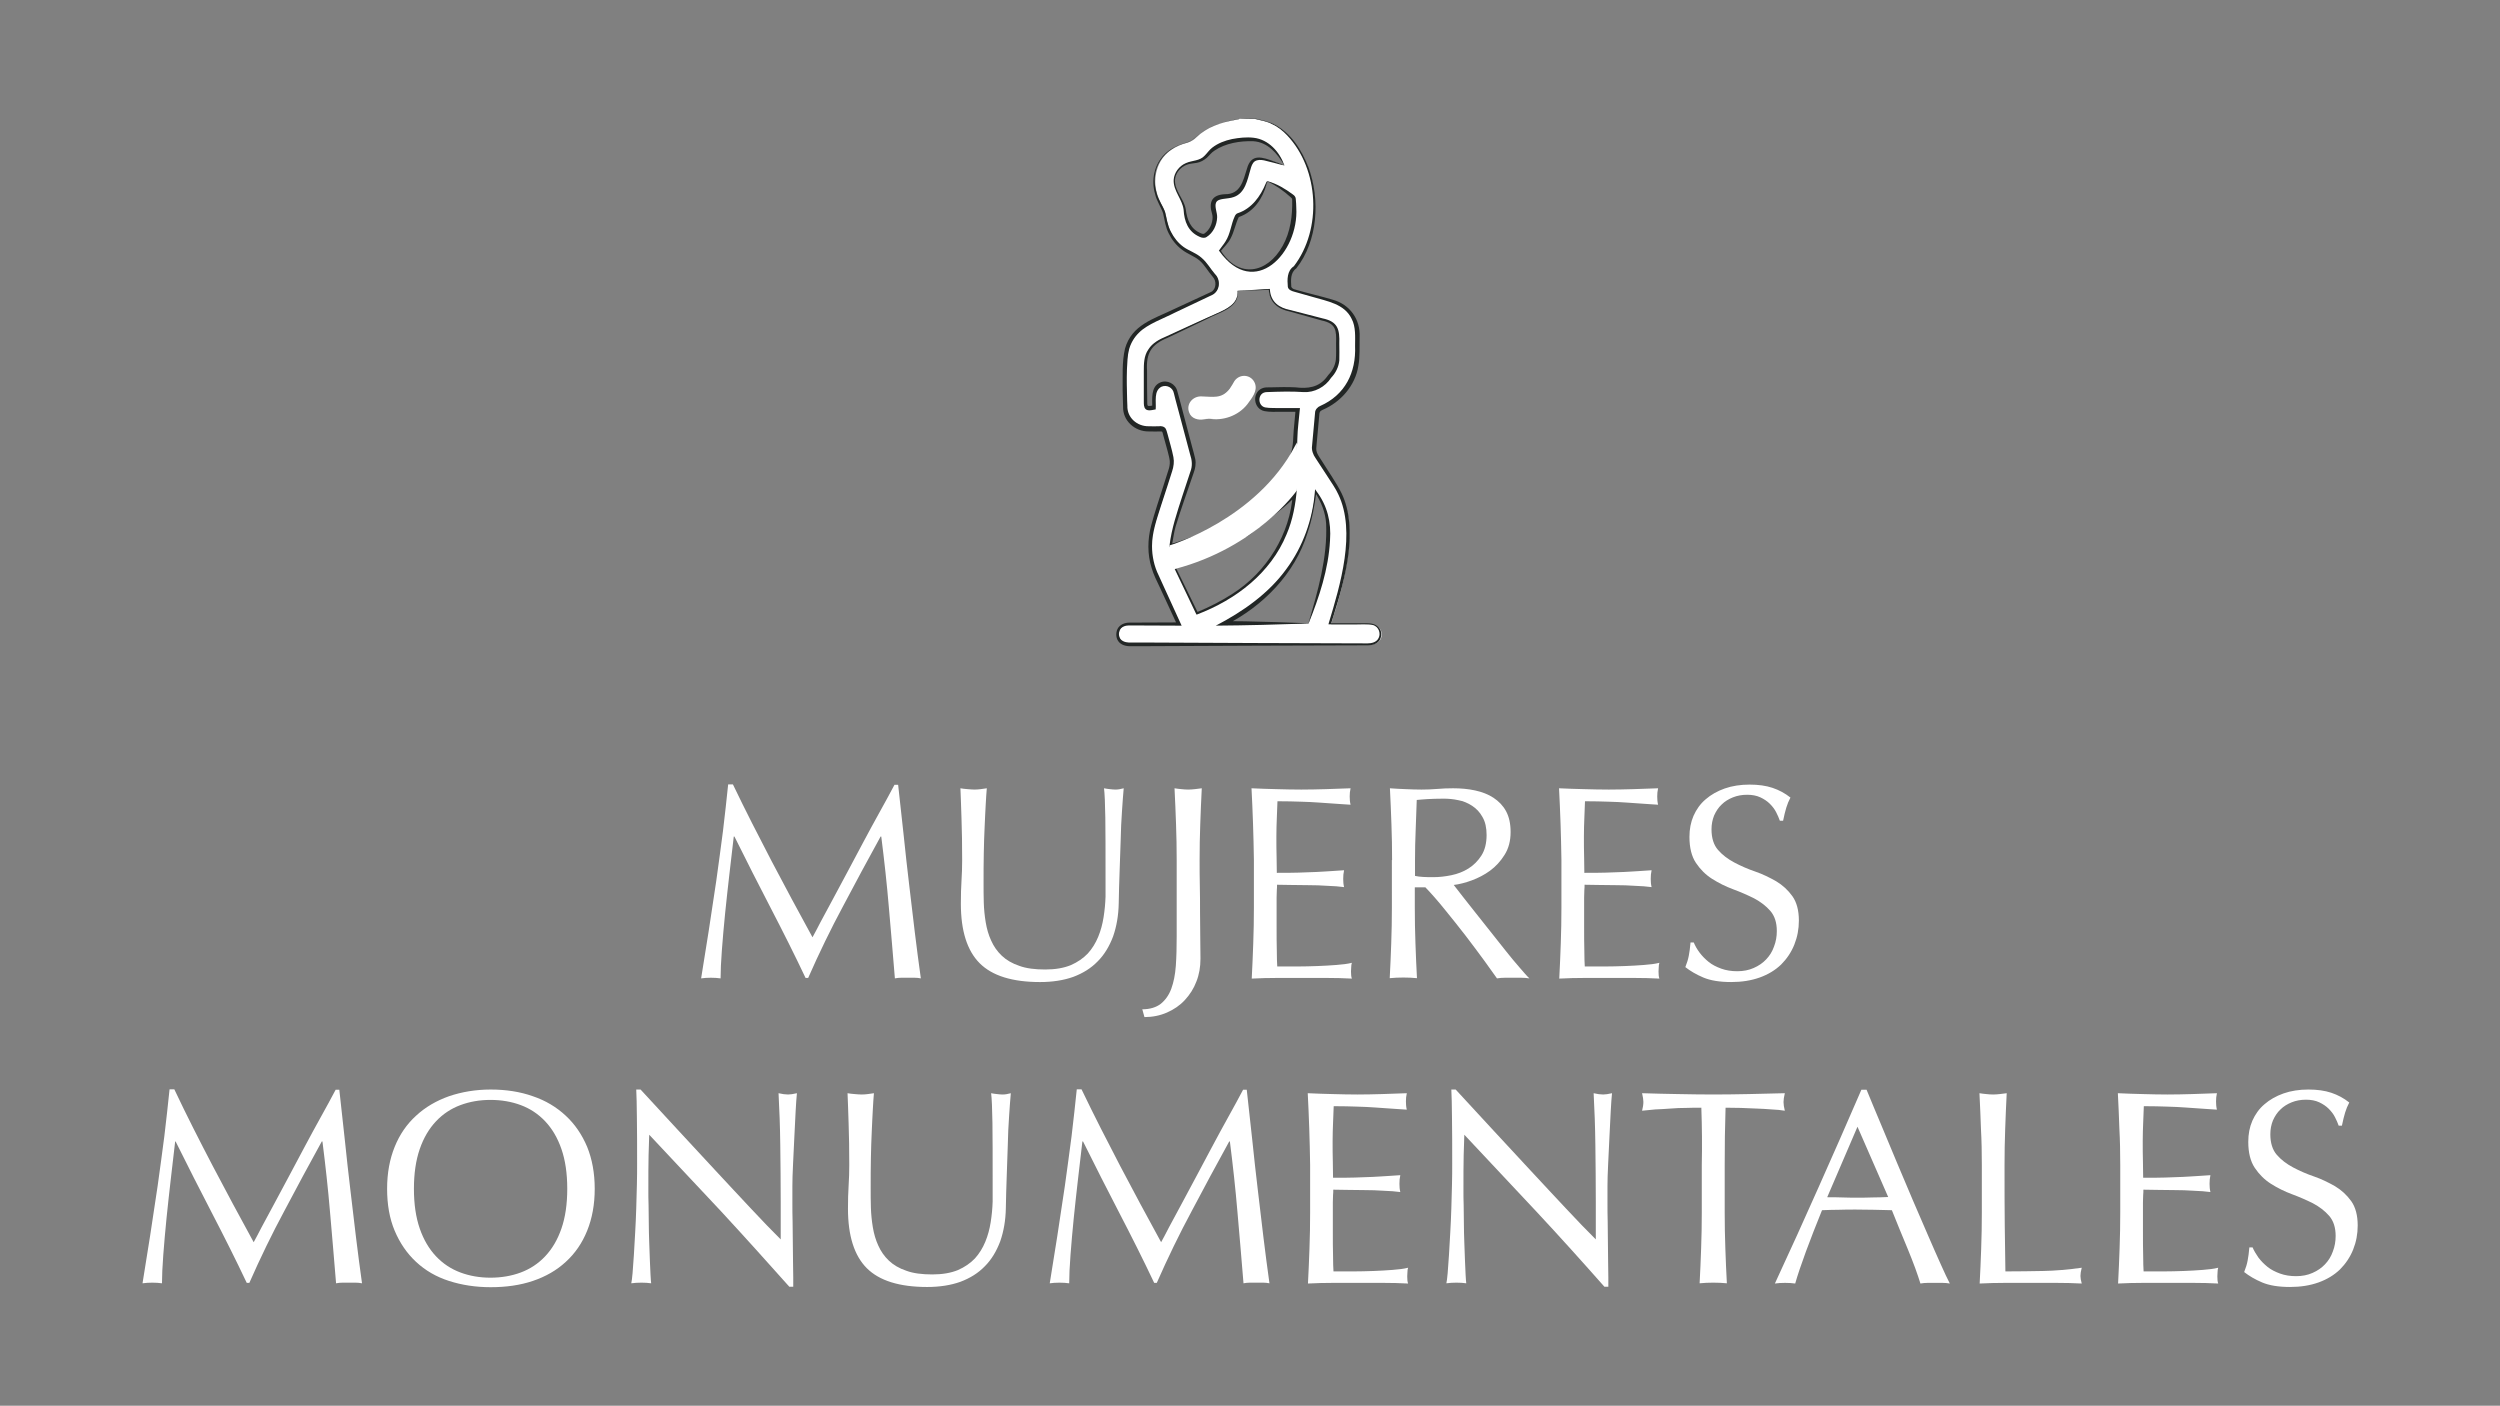 <?xml version="1.0" encoding="utf-8"?>
<!-- Generator: Adobe Illustrator 27.2.0, SVG Export Plug-In . SVG Version: 6.00 Build 0)  -->
<svg version="1.1" id="Capa_1" xmlns="http://www.w3.org/2000/svg" xmlns:xlink="http://www.w3.org/1999/xlink" x="0px" y="0px"
	 viewBox="0 0 1156 650" style="enable-background:new 0 0 1156 650;" xml:space="preserve">
<rect x="0" y="0" width="1156" height="650" fill="#808080" stroke="none"/>
<style type="text/css">
	.st0{fill:#222625;}
	.st1{fill:#FFFFFF;}
	.st2{fill:#FFFFFF;enable-background:new;}
	.st3{fill:#FFFFFF;stroke:#FFFFFF;stroke-miterlimit:10;}
</style>
<g>
	<g class="st2">
		<path d="M356.8,398.2c6,11.4,12.3,23.2,18.9,35.2c0.9-1.6,2.1-3.9,3.7-7c1.6-3,3.5-6.5,5.6-10.4c2.1-3.9,4.4-8.2,6.8-12.7
			c2.4-4.6,4.9-9.2,7.4-13.9c2.5-4.7,5-9.3,7.5-13.8c2.5-4.5,4.8-8.7,6.9-12.7h1.7c0.9,8.2,1.8,16.1,2.6,23.7
			c0.8,7.6,1.6,15.1,2.5,22.5c0.9,7.4,1.7,14.7,2.6,21.9c0.9,7.2,1.8,14.4,2.8,21.4c-1-0.2-2-0.3-3-0.3c-1,0-2,0-3,0s-2,0-3,0
			c-1,0-2,0.1-3,0.3c-0.9-11.3-1.9-22.4-2.8-33c-0.9-10.7-2.1-21.5-3.5-32.6h-0.3c-5.9,10.8-11.7,21.4-17.3,32.1
			c-5.7,10.6-11.1,21.7-16.2,33.3h-1.2c-5.1-10.8-10.5-21.5-16.1-32.3c-5.6-10.8-11.2-21.8-16.8-33.1h-0.3c-0.6,5.3-1.3,11-2,17.2
			c-0.7,6.2-1.4,12.3-2,18.3c-0.6,6-1.1,11.7-1.5,17c-0.4,5.3-0.6,9.7-0.6,13.1c-1.4-0.2-2.9-0.3-4.5-0.3c-1.6,0-3.1,0.1-4.5,0.3
			c1.1-6.9,2.3-14.2,3.5-21.9c1.2-7.7,2.3-15.4,3.5-23.2c1.1-7.8,2.1-15.4,3.1-23c0.9-7.6,1.7-14.7,2.4-21.6h2.2
			C344.8,375,350.8,386.7,356.8,398.2z"/>
		<path d="M511.2,406.1c0-12.1,0-21.5-0.1-28c-0.1-6.6-0.3-11.1-0.6-13.6c0.9,0.2,1.8,0.3,2.7,0.4c0.9,0.1,1.7,0.2,2.6,0.2
			c1.1,0,2.4-0.2,3.8-0.6c-0.3,3-0.5,6.5-0.8,10.7c-0.3,4.1-0.5,8.6-0.6,13.3c-0.2,4.7-0.3,9.6-0.5,14.6c-0.2,5-0.3,9.8-0.4,14.5
			c-0.1,5.7-1,10.8-2.6,15.4c-1.7,4.5-4,8.4-7.1,11.5c-3.1,3.2-6.8,5.5-11.3,7.2c-4.5,1.6-9.6,2.4-15.4,2.4
			c-12.8,0-22.1-2.9-27.9-8.7c-5.8-5.8-8.7-15-8.7-27.5c0-4,0.1-7.6,0.3-10.7c0.2-3.1,0.3-6.3,0.3-9.5c0-7.2-0.1-13.5-0.3-19.1
			c-0.2-5.5-0.3-10.2-0.5-14.1c1,0.2,2.1,0.3,3.3,0.4c1.2,0.1,2.3,0.2,3.3,0.2c0.9,0,1.9-0.1,2.8-0.2c0.9-0.1,1.8-0.3,2.8-0.4
			c-0.2,1.9-0.3,4.3-0.5,7.4c-0.2,3-0.3,6.5-0.5,10.3c-0.2,3.8-0.3,8-0.4,12.4c-0.1,4.4-0.1,9-0.1,13.8c0,2.9,0,5.9,0.1,9
			c0.1,3.1,0.4,6.1,0.9,9.1s1.3,5.8,2.5,8.4c1.2,2.7,2.8,5,4.9,7c2.1,2,4.8,3.6,8.1,4.7c3.2,1.2,7.3,1.7,12,1.7
			c4.7,0,8.6-0.7,11.8-2c3.2-1.4,5.8-3.2,7.9-5.4c2-2.2,3.6-4.8,4.8-7.7c1.2-2.9,2-5.9,2.5-9.1c0.5-3.2,0.8-6.3,0.9-9.5
			C511.2,411.7,511.2,408.8,511.2,406.1z"/>
		<path d="M536.7,464.2c2.1-1.7,3.8-4,4.9-7c1.1-3,1.8-6.5,2.1-10.6c0.3-4.1,0.4-8.7,0.4-13.7v-35.2c0-5.6-0.1-11.2-0.3-16.6
			c-0.2-5.4-0.4-10.9-0.7-16.6c1.1,0.2,2.2,0.3,3.2,0.4c1,0.1,2,0.2,3.1,0.2s2-0.1,3.1-0.2c1-0.1,2.1-0.3,3.2-0.4
			c-0.3,5.6-0.5,11.2-0.7,16.6c-0.2,5.4-0.3,10.9-0.3,16.6c0,3.8,0,7.8,0.1,11.9s0.1,8.1,0.1,12.1c0,4,0.1,7.8,0.1,11.5
			c0,3.7,0.1,7,0.1,10.1c0,3.8-0.6,7.4-1.9,10.6c-1.2,3.2-3,6-5.3,8.5c-2.3,2.5-5.1,4.4-8.3,5.8c-3.2,1.4-6.7,2.1-10.4,2.1l-1-3.6
			C531.7,466.7,534.6,465.8,536.7,464.2z"/>
		<path d="M579.4,380.9c-0.2-5.5-0.4-10.9-0.7-16.4c3.8,0.2,7.7,0.3,11.5,0.4c3.8,0.1,7.6,0.2,11.5,0.2s7.6-0.1,11.4-0.2
			c3.8-0.1,7.6-0.3,11.4-0.4c-0.3,1.3-0.4,2.6-0.4,3.8s0.1,2.6,0.4,3.8c-2.7-0.2-5.2-0.3-7.5-0.5c-2.3-0.2-4.7-0.3-7.2-0.5
			c-2.5-0.2-5.3-0.3-8.3-0.4c-3-0.1-6.6-0.2-10.8-0.2c-0.1,2.7-0.2,5.3-0.3,7.8c-0.1,2.5-0.2,5.3-0.2,8.4c0,3.3,0,6.6,0.1,9.7
			c0,3.2,0.1,5.5,0.1,7.2c3.8,0,7.1,0,10.1-0.1c3-0.1,5.7-0.2,8.2-0.3c2.5-0.1,4.8-0.3,6.8-0.4c2.1-0.1,4.1-0.3,6-0.4
			c-0.3,1.3-0.4,2.6-0.4,4c0,1.3,0.1,2.6,0.4,3.8c-2.2-0.3-4.8-0.5-7.7-0.6c-2.9-0.2-5.9-0.3-8.8-0.3c-2.9,0-5.7-0.1-8.3-0.1
			c-2.6,0-4.7-0.1-6.2-0.1c0,0.8,0,1.6-0.1,2.5c0,0.9-0.1,2-0.1,3.4v5v7.7c0,4.9,0,8.9,0.1,12c0,3.2,0.1,5.5,0.2,7.2
			c2.8,0,5.8,0,9,0c3.2,0,6.4-0.1,9.5-0.2c3.1-0.1,6.1-0.3,8.8-0.5c2.8-0.2,5.2-0.5,7.2-1c-0.2,0.6-0.3,1.3-0.3,2
			c0,0.7-0.1,1.4-0.1,2c0,1.4,0.1,2.5,0.4,3.3c-3.8-0.2-7.7-0.3-11.5-0.3c-3.8,0-7.7,0-11.6,0c-3.9,0-7.8,0-11.6,0
			s-7.7,0.1-11.6,0.3c0.3-5.5,0.5-10.9,0.7-16.3c0.2-5.4,0.3-10.9,0.3-16.6v-22C579.7,391.9,579.6,386.4,579.4,380.9z"/>
		<path d="M643.7,397.7c0-5.6-0.1-11.2-0.3-16.6c-0.2-5.4-0.4-10.9-0.7-16.6c2.5,0.2,4.9,0.3,7.3,0.4c2.4,0.1,4.8,0.2,7.3,0.2
			s4.9-0.1,7.3-0.3c2.4-0.2,4.8-0.3,7.3-0.3c3.6,0,7,0.3,10.2,1c3.2,0.7,6.1,1.8,8.5,3.4c2.4,1.6,4.4,3.6,5.8,6.2
			c1.4,2.6,2.1,5.8,2.1,9.6c0,4.1-0.9,7.6-2.8,10.6c-1.8,2.9-4.1,5.4-6.7,7.3c-2.6,1.9-5.5,3.4-8.5,4.5c-3,1.1-5.8,1.8-8.3,2.1
			c1,1.3,2.4,3.1,4.2,5.4c1.8,2.3,3.8,4.8,6,7.6c2.2,2.8,4.5,5.7,6.9,8.7c2.4,3,4.7,5.9,6.9,8.7c2.2,2.8,4.3,5.3,6.3,7.6
			c2,2.3,3.5,4.1,4.7,5.2c-1.3-0.2-2.6-0.3-3.8-0.3c-1.3,0-2.6,0-3.8,0c-1.2,0-2.4,0-3.7,0c-1.3,0-2.5,0.1-3.7,0.3
			c-1.3-1.8-3.2-4.5-5.8-8.1c-2.6-3.6-5.5-7.4-8.6-11.5c-3.2-4.1-6.4-8.2-9.7-12.2c-3.3-4.1-6.3-7.5-9-10.3h-4.9v9.3
			c0,5.6,0.1,11.2,0.3,16.6c0.2,5.5,0.4,10.8,0.7,16.1c-2-0.2-4.1-0.3-6.3-0.3c-2.2,0-4.3,0.1-6.3,0.3c0.3-5.3,0.5-10.7,0.7-16.1
			c0.2-5.5,0.3-11,0.3-16.6V397.7z M654.2,405c1.2,0.3,2.5,0.4,3.9,0.5c1.4,0.1,3,0.1,4.7,0.1c2.6,0,5.4-0.3,8.3-0.9
			c2.9-0.6,5.5-1.6,7.9-3.1c2.4-1.5,4.4-3.5,6-6c1.6-2.5,2.4-5.7,2.4-9.5c0-3.3-0.6-6.1-1.9-8.3c-1.2-2.2-2.8-3.9-4.8-5.2
			c-2-1.3-4.1-2.2-6.4-2.6c-2.3-0.5-4.6-0.7-6.8-0.7c-3,0-5.5,0.1-7.4,0.2c-2,0.1-3.6,0.3-5,0.4c-0.2,4.7-0.3,9.3-0.5,14
			c-0.2,4.6-0.3,9.2-0.3,13.8V405z"/>
		<path d="M721.6,380.9c-0.2-5.5-0.4-10.9-0.7-16.4c3.8,0.2,7.7,0.3,11.5,0.4c3.8,0.1,7.6,0.2,11.5,0.2s7.6-0.1,11.4-0.2
			c3.8-0.1,7.6-0.3,11.4-0.4c-0.3,1.3-0.4,2.6-0.4,3.8s0.1,2.6,0.4,3.8c-2.7-0.2-5.2-0.3-7.5-0.5c-2.3-0.2-4.7-0.3-7.2-0.5
			c-2.5-0.2-5.3-0.3-8.3-0.4c-3-0.1-6.6-0.2-10.8-0.2c-0.1,2.7-0.2,5.3-0.3,7.8c-0.1,2.5-0.2,5.3-0.2,8.4c0,3.3,0,6.6,0.1,9.7
			c0,3.2,0.1,5.5,0.1,7.2c3.8,0,7.1,0,10.1-0.1c3-0.1,5.7-0.2,8.2-0.3c2.5-0.1,4.8-0.3,6.8-0.4c2.1-0.1,4.1-0.3,6-0.4
			c-0.3,1.3-0.4,2.6-0.4,4c0,1.3,0.1,2.6,0.4,3.8c-2.2-0.3-4.8-0.5-7.7-0.6c-2.9-0.2-5.9-0.3-8.8-0.3c-2.9,0-5.7-0.1-8.3-0.1
			c-2.6,0-4.7-0.1-6.2-0.1c0,0.8,0,1.6-0.1,2.5c0,0.9-0.1,2-0.1,3.4v5v7.7c0,4.9,0,8.9,0.1,12c0,3.2,0.1,5.5,0.2,7.2
			c2.8,0,5.8,0,9,0c3.2,0,6.4-0.1,9.5-0.2c3.1-0.1,6.1-0.3,8.8-0.5c2.8-0.2,5.2-0.5,7.2-1c-0.2,0.6-0.3,1.3-0.3,2
			c0,0.7-0.1,1.4-0.1,2c0,1.4,0.1,2.5,0.4,3.3c-3.8-0.2-7.7-0.3-11.5-0.3c-3.8,0-7.7,0-11.6,0c-3.9,0-7.8,0-11.6,0
			s-7.7,0.1-11.6,0.3c0.3-5.5,0.5-10.9,0.7-16.3c0.2-5.4,0.3-10.9,0.3-16.6v-22C721.9,391.9,721.8,386.4,721.6,380.9z"/>
		<path d="M785.9,440.5c1.2,1.6,2.6,3,4.2,4.3s3.6,2.3,5.8,3.1c2.2,0.8,4.7,1.2,7.4,1.2c2.8,0,5.4-0.5,7.6-1.5c2.3-1,4.2-2.3,5.8-4
			c1.6-1.7,2.8-3.6,3.6-5.9c0.9-2.3,1.3-4.7,1.3-7.2c0-3.9-1-7-3-9.3c-2-2.3-4.5-4.2-7.5-5.8c-3-1.5-6.2-2.9-9.7-4.2
			c-3.5-1.3-6.7-2.9-9.7-4.8c-3-1.9-5.5-4.4-7.5-7.4c-2-3-3-7-3-12c0-3.6,0.6-6.8,1.9-9.8c1.3-2.9,3.1-5.5,5.6-7.6
			c2.4-2.1,5.4-3.8,8.8-5c3.4-1.2,7.3-1.8,11.5-1.8c4.1,0,7.6,0.5,10.6,1.5c3,1,5.8,2.5,8.3,4.5c-0.8,1.5-1.4,3-1.9,4.6
			c-0.5,1.6-1,3.7-1.5,6.1h-1.5c-0.4-1.2-1-2.5-1.7-3.9c-0.7-1.4-1.7-2.7-2.9-3.9c-1.2-1.2-2.7-2.2-4.4-3c-1.7-0.8-3.8-1.2-6.1-1.2
			c-2.4,0-4.6,0.4-6.6,1.2c-2,0.8-3.8,1.9-5.2,3.3c-1.5,1.4-2.6,3.1-3.5,5.1c-0.8,2-1.2,4.1-1.2,6.4c0,4,1,7.2,3,9.5
			c2,2.3,4.5,4.2,7.5,5.8c3,1.6,6.2,3,9.7,4.2c3.5,1.2,6.7,2.8,9.7,4.5c3,1.8,5.5,4.1,7.5,6.9c2,2.8,3,6.6,3,11.3
			c0,3.9-0.7,7.6-2.1,11.1c-1.4,3.5-3.5,6.6-6.1,9.2c-2.7,2.6-6,4.6-9.9,6c-3.9,1.4-8.3,2.1-13.2,2.1c-5.3,0-9.6-0.7-12.9-2.1
			c-3.3-1.4-6-3-8.3-4.8c0.8-2,1.3-3.7,1.6-5.3c0.3-1.6,0.6-3.6,0.8-6.1h1.5C783.8,437.3,784.7,438.9,785.9,440.5z"/>
	</g>
	<g class="st2">
		<path d="M98.4,539.2c6,11.4,12.3,23.2,18.9,35.2c0.9-1.6,2.1-3.9,3.7-7c1.6-3,3.5-6.5,5.6-10.4c2.1-3.9,4.4-8.2,6.8-12.7
			c2.4-4.6,4.9-9.2,7.4-13.9c2.5-4.7,5-9.3,7.5-13.8c2.5-4.5,4.8-8.7,6.9-12.7h1.7c0.9,8.2,1.8,16.1,2.6,23.7
			c0.8,7.6,1.6,15.1,2.5,22.5c0.9,7.4,1.7,14.7,2.6,21.9c0.9,7.2,1.8,14.4,2.8,21.4c-1-0.2-2-0.3-3-0.3c-1,0-2,0-3,0s-2,0-3,0
			c-1,0-2,0.1-3,0.3c-0.9-11.3-1.9-22.4-2.8-33c-0.9-10.7-2.1-21.5-3.5-32.6h-0.3c-5.9,10.8-11.7,21.4-17.3,32.1
			c-5.7,10.6-11.1,21.7-16.2,33.3h-1.2c-5.1-10.8-10.5-21.5-16.1-32.3c-5.6-10.8-11.2-21.8-16.8-33.1H81c-0.6,5.3-1.3,11-2,17.2
			c-0.7,6.2-1.4,12.3-2,18.3c-0.6,6-1.1,11.7-1.5,17c-0.4,5.3-0.6,9.7-0.6,13.1c-1.4-0.2-2.9-0.3-4.5-0.3c-1.6,0-3.1,0.1-4.5,0.3
			c1.1-6.9,2.3-14.2,3.5-21.9c1.2-7.7,2.3-15.4,3.5-23.2c1.1-7.8,2.1-15.4,3.1-23c0.9-7.6,1.7-14.7,2.4-21.6h2.2
			C86.4,516,92.4,527.7,98.4,539.2z"/>
		<path d="M179,549.7c0-7.3,1.2-13.7,3.5-19.4c2.3-5.7,5.6-10.5,9.9-14.4c4.2-3.9,9.3-6.9,15.2-9c5.9-2,12.3-3.1,19.3-3.1
			c7.1,0,13.6,1,19.5,3.1c5.9,2,10.9,5,15.2,9c4.2,3.9,7.5,8.7,9.9,14.4c2.3,5.7,3.5,12.1,3.5,19.4c0,7.3-1.2,13.7-3.5,19.4
			c-2.3,5.7-5.6,10.5-9.9,14.4c-4.2,3.9-9.3,6.8-15.2,8.8s-12.4,2.9-19.5,2.9c-7,0-13.4-1-19.3-2.9c-5.9-1.9-10.9-4.8-15.2-8.8
			c-4.2-3.9-7.5-8.7-9.9-14.4C180.1,563.4,179,556.9,179,549.7z M262.3,549.7c0-7.1-0.9-13.2-2.7-18.4c-1.8-5.2-4.3-9.4-7.5-12.8
			c-3.2-3.4-7-5.9-11.3-7.5c-4.3-1.6-9-2.4-14-2.4c-5,0-9.6,0.8-13.9,2.4c-4.3,1.6-8.1,4.1-11.3,7.5c-3.2,3.4-5.7,7.6-7.5,12.8
			c-1.8,5.2-2.7,11.3-2.7,18.4c0,7.1,0.9,13.2,2.7,18.4c1.8,5.2,4.3,9.4,7.5,12.8c3.2,3.4,7,5.9,11.3,7.5c4.3,1.6,8.9,2.4,13.9,2.4
			c5,0,9.7-0.8,14-2.4c4.3-1.6,8.1-4.1,11.3-7.5c3.2-3.4,5.7-7.6,7.5-12.8C261.4,562.9,262.3,556.8,262.3,549.7z"/>
		<path d="M333.5,560.2c-11.1-11.9-22.2-23.7-33.3-35.5c-0.1,2.4-0.2,5.6-0.3,9.6c-0.1,4-0.1,9.5-0.1,16.4c0,1.8,0,4,0.1,6.7
			c0,2.6,0.1,5.4,0.1,8.3c0,2.9,0.1,5.8,0.2,8.8c0.1,3,0.2,5.8,0.3,8.3c0.1,2.6,0.2,4.8,0.3,6.7c0.1,1.9,0.2,3.2,0.3,3.9
			c-1.4-0.2-2.9-0.3-4.5-0.3c-1.7,0-3.3,0.1-4.7,0.3c0.2-0.9,0.4-2.4,0.6-4.7c0.2-2.3,0.4-5.1,0.6-8.3c0.2-3.2,0.4-6.7,0.6-10.4
			c0.2-3.8,0.4-7.5,0.5-11.3c0.1-3.8,0.2-7.4,0.3-11c0.1-3.6,0.1-6.8,0.1-9.6c0-8.2,0-15.2-0.1-21.1c0-5.9-0.2-10.3-0.3-13.2h2
			c5.2,5.6,10.8,11.7,16.7,18.1c5.9,6.4,11.8,12.8,17.7,19.1c5.8,6.3,11.4,12.2,16.6,17.8c5.2,5.6,9.8,10.3,13.8,14.3v-17.4
			c0-9-0.1-17.7-0.2-26.2c-0.1-8.5-0.4-16.5-0.8-24c1.7,0.4,3.2,0.6,4.4,0.6c1,0,2.4-0.2,4.1-0.6c-0.2,1.9-0.4,4.7-0.6,8.4
			c-0.2,3.8-0.4,7.8-0.6,12c-0.2,4.3-0.4,8.4-0.6,12.5c-0.2,4.1-0.3,7.4-0.3,9.9c0,2.1,0,4.7,0,7.7c0,2.9,0,5.9,0.1,9.1
			c0,3.2,0.1,6.3,0.1,9.5c0,3.2,0.1,6.2,0.1,9c0,2.8,0.1,5.2,0.1,7.2c0,1.9,0,3.3,0,4.2h-1.8C355,583.8,344.5,572.1,333.5,560.2z"/>
		<path d="M459,547.1c0-12.1,0-21.5-0.1-28c-0.1-6.6-0.3-11.1-0.6-13.6c0.9,0.2,1.8,0.3,2.7,0.4c0.9,0.1,1.7,0.2,2.6,0.2
			c1.1,0,2.4-0.2,3.8-0.6c-0.3,3-0.5,6.5-0.8,10.7c-0.3,4.1-0.5,8.6-0.6,13.3c-0.2,4.7-0.3,9.6-0.5,14.6c-0.2,5-0.3,9.8-0.4,14.5
			c-0.1,5.7-1,10.8-2.6,15.4c-1.7,4.5-4,8.4-7.1,11.5c-3.1,3.2-6.8,5.5-11.3,7.2c-4.5,1.6-9.6,2.4-15.4,2.4
			c-12.8,0-22.1-2.9-27.9-8.7c-5.8-5.8-8.7-15-8.7-27.5c0-4,0.1-7.6,0.3-10.7c0.2-3.1,0.3-6.3,0.3-9.5c0-7.2-0.1-13.5-0.3-19.1
			c-0.2-5.5-0.3-10.2-0.5-14.1c1,0.2,2.1,0.3,3.3,0.4c1.2,0.1,2.3,0.2,3.3,0.2c0.9,0,1.9-0.1,2.8-0.2c0.9-0.1,1.8-0.3,2.8-0.4
			c-0.2,1.9-0.3,4.3-0.5,7.4c-0.2,3-0.3,6.5-0.5,10.3c-0.2,3.8-0.3,8-0.4,12.4c-0.1,4.4-0.1,9-0.1,13.8c0,2.9,0,5.9,0.1,9
			c0.1,3.1,0.4,6.1,0.9,9.1s1.3,5.8,2.5,8.4c1.2,2.7,2.8,5,4.9,7c2.1,2,4.8,3.6,8.1,4.7c3.2,1.2,7.3,1.7,12,1.7
			c4.7,0,8.6-0.7,11.8-2c3.2-1.4,5.8-3.2,7.9-5.4c2-2.2,3.6-4.8,4.8-7.7c1.2-2.9,2-5.9,2.5-9.1c0.5-3.2,0.8-6.3,0.9-9.5
			C459,552.7,459,549.8,459,547.1z"/>
		<path d="M518,539.2c6,11.4,12.3,23.2,18.9,35.2c0.9-1.6,2.1-3.9,3.7-7c1.6-3,3.5-6.5,5.6-10.4c2.1-3.9,4.4-8.2,6.8-12.7
			c2.4-4.6,4.9-9.2,7.4-13.9c2.5-4.7,5-9.3,7.5-13.8c2.5-4.5,4.8-8.7,6.9-12.7h1.7c0.9,8.2,1.8,16.1,2.6,23.7
			c0.8,7.6,1.6,15.1,2.5,22.5c0.9,7.4,1.7,14.7,2.6,21.9c0.9,7.2,1.8,14.4,2.8,21.4c-1-0.2-2-0.3-3-0.3c-1,0-2,0-3,0s-2,0-3,0
			c-1,0-2,0.1-3,0.3c-0.9-11.3-1.9-22.4-2.8-33c-0.9-10.7-2.1-21.5-3.5-32.6h-0.3c-5.9,10.8-11.7,21.4-17.3,32.1
			c-5.7,10.6-11.1,21.7-16.2,33.3h-1.2c-5.1-10.8-10.5-21.5-16.1-32.3c-5.6-10.8-11.2-21.8-16.8-33.1h-0.3c-0.6,5.3-1.3,11-2,17.2
			c-0.7,6.2-1.4,12.3-2,18.3c-0.6,6-1.1,11.7-1.5,17c-0.4,5.3-0.6,9.7-0.6,13.1c-1.4-0.2-2.9-0.3-4.5-0.3c-1.6,0-3.1,0.1-4.5,0.3
			c1.1-6.9,2.3-14.2,3.5-21.9c1.2-7.7,2.3-15.4,3.5-23.2c1.1-7.8,2.1-15.4,3.1-23c0.9-7.6,1.7-14.7,2.4-21.6h2.2
			C506,516,512,527.7,518,539.2z"/>
		<path d="M605.4,521.9c-0.2-5.5-0.4-10.9-0.7-16.4c3.8,0.2,7.7,0.3,11.5,0.4c3.8,0.1,7.6,0.2,11.5,0.2s7.6-0.1,11.4-0.2
			c3.8-0.1,7.6-0.3,11.4-0.4c-0.3,1.3-0.4,2.6-0.4,3.8s0.1,2.6,0.4,3.8c-2.7-0.2-5.2-0.3-7.5-0.5c-2.3-0.2-4.7-0.3-7.2-0.5
			c-2.5-0.2-5.3-0.3-8.3-0.4c-3-0.1-6.6-0.2-10.8-0.2c-0.1,2.7-0.2,5.3-0.3,7.8c-0.1,2.5-0.2,5.3-0.2,8.4c0,3.3,0,6.6,0.1,9.7
			c0,3.2,0.1,5.5,0.1,7.2c3.8,0,7.1,0,10.1-0.1c3-0.1,5.7-0.2,8.2-0.3c2.5-0.1,4.8-0.3,6.8-0.4c2.1-0.1,4.1-0.3,6-0.4
			c-0.3,1.3-0.4,2.6-0.4,4c0,1.3,0.1,2.6,0.4,3.8c-2.2-0.3-4.8-0.5-7.7-0.6c-2.9-0.2-5.9-0.3-8.8-0.3c-2.9,0-5.7-0.1-8.3-0.1
			c-2.6,0-4.7-0.1-6.2-0.1c0,0.8,0,1.6-0.1,2.5c0,0.9-0.1,2-0.1,3.4v5v7.7c0,4.9,0,8.9,0.1,12c0,3.2,0.1,5.5,0.2,7.2
			c2.8,0,5.8,0,9,0c3.2,0,6.4-0.1,9.5-0.2c3.1-0.1,6.1-0.3,8.8-0.5c2.8-0.2,5.2-0.5,7.2-1c-0.2,0.6-0.3,1.3-0.3,2
			c0,0.7-0.1,1.4-0.1,2c0,1.4,0.1,2.5,0.4,3.3c-3.8-0.2-7.7-0.3-11.5-0.3c-3.8,0-7.7,0-11.6,0c-3.9,0-7.8,0-11.6,0
			s-7.7,0.1-11.6,0.3c0.3-5.5,0.5-10.9,0.7-16.3c0.2-5.4,0.3-10.9,0.3-16.6v-22C605.7,532.9,605.6,527.4,605.4,521.9z"/>
		<path d="M710.4,560.2c-11.1-11.9-22.2-23.7-33.3-35.5c-0.1,2.4-0.2,5.6-0.3,9.6c-0.1,4-0.1,9.5-0.1,16.4c0,1.8,0,4,0.1,6.7
			c0,2.6,0.1,5.4,0.1,8.3c0,2.9,0.1,5.8,0.2,8.8c0.1,3,0.2,5.8,0.3,8.3c0.1,2.6,0.2,4.8,0.3,6.7c0.1,1.9,0.2,3.2,0.3,3.9
			c-1.4-0.2-2.9-0.3-4.5-0.3c-1.7,0-3.3,0.1-4.7,0.3c0.2-0.9,0.4-2.4,0.6-4.7c0.2-2.3,0.4-5.1,0.6-8.3c0.2-3.2,0.4-6.7,0.6-10.4
			c0.2-3.8,0.4-7.5,0.5-11.3c0.1-3.8,0.2-7.4,0.3-11c0.1-3.6,0.1-6.8,0.1-9.6c0-8.2,0-15.2-0.1-21.1c0-5.9-0.2-10.3-0.3-13.2h2
			c5.2,5.6,10.8,11.7,16.7,18.1c5.9,6.4,11.8,12.8,17.7,19.1c5.8,6.3,11.4,12.2,16.6,17.8c5.2,5.6,9.8,10.3,13.8,14.3v-17.4
			c0-9-0.1-17.7-0.2-26.2c-0.1-8.5-0.4-16.5-0.8-24c1.7,0.4,3.2,0.6,4.4,0.6c1,0,2.4-0.2,4.1-0.6c-0.2,1.9-0.4,4.7-0.6,8.4
			c-0.2,3.8-0.4,7.8-0.6,12c-0.2,4.3-0.4,8.4-0.6,12.5c-0.2,4.1-0.3,7.4-0.3,9.9c0,2.1,0,4.7,0,7.7c0,2.9,0,5.9,0.1,9.1
			c0,3.2,0.1,6.3,0.1,9.5c0,3.2,0.1,6.2,0.1,9c0,2.8,0.1,5.2,0.1,7.2c0,1.9,0,3.3,0,4.2h-1.8C732,583.8,721.5,572.1,710.4,560.2z"/>
		<path d="M786.7,512.2c-2.2,0-4.5,0-7,0.1c-2.4,0-4.9,0.1-7.3,0.3s-4.8,0.3-7,0.4c-2.3,0.2-4.3,0.4-6.1,0.6
			c0.4-1.5,0.6-2.9,0.6-4.1c0-0.9-0.2-2.3-0.6-4c5.6,0.2,11.1,0.3,16.5,0.4c5.4,0.1,10.9,0.2,16.5,0.2s11.1-0.1,16.5-0.2
			c5.4-0.1,10.9-0.3,16.5-0.4c-0.4,1.7-0.6,3.1-0.6,4.1c0,1.1,0.2,2.4,0.6,4c-1.8-0.3-3.8-0.5-6.1-0.6c-2.3-0.2-4.6-0.3-7-0.4
			s-4.9-0.2-7.3-0.3c-2.4,0-4.8-0.1-7-0.1c-0.3,8.8-0.4,17.6-0.4,26.5v22c0,5.6,0.1,11.2,0.3,16.6c0.2,5.5,0.4,10.8,0.7,16.1
			c-2-0.2-4.1-0.3-6.3-0.3c-2.2,0-4.3,0.1-6.3,0.3c0.3-5.3,0.5-10.7,0.7-16.1c0.2-5.5,0.3-11,0.3-16.6v-22
			C787.1,529.8,787,521,786.7,512.2z"/>
		<path d="M901.6,593.5c-1.2-0.2-2.3-0.3-3.4-0.3c-1.1,0-2.2,0-3.4,0c-1.2,0-2.3,0-3.4,0c-1.1,0-2.2,0.1-3.4,0.3
			c-0.6-2-1.4-4.3-2.4-7.1c-1-2.8-2.2-5.7-3.4-8.7c-1.2-3-2.5-6.1-3.8-9.2c-1.3-3.1-2.5-6.1-3.6-8.9c-2.7-0.1-5.5-0.1-8.3-0.2
			c-2.8,0-5.6-0.1-8.4-0.1c-2.6,0-5.2,0-7.8,0.1c-2.6,0-5.2,0.1-7.8,0.2c-2.7,6.7-5.2,13-7.4,19c-2.2,6-3.9,11-5,14.9
			c-1.5-0.2-3-0.3-4.7-0.3c-1.7,0-3.3,0.1-4.7,0.3c6.9-14.9,13.7-29.8,20.2-44.5c6.6-14.8,13.2-29.8,19.8-45.1h2.4
			c2,5,4.3,10.3,6.7,16.1c2.4,5.8,4.8,11.6,7.3,17.5c2.5,5.9,4.9,11.7,7.4,17.5c2.5,5.8,4.8,11.2,7,16.2c2.2,5,4.1,9.5,5.9,13.4
			C899.1,588.4,900.5,591.4,901.6,593.5z M844.9,553.6c2.2,0,4.5,0,6.9,0.1c2.4,0.1,4.7,0.1,6.9,0.1c2.4,0,4.8,0,7.2-0.1
			c2.4,0,4.8-0.1,7.2-0.2l-14.2-32.5L844.9,553.6z"/>
		<path d="M916,522.1c-0.2-5.4-0.4-10.9-0.7-16.6c1.1,0.2,2.2,0.3,3.2,0.4c1,0.1,2,0.2,3.1,0.2s2-0.1,3.1-0.2c1-0.1,2.1-0.3,3.2-0.4
			c-0.3,5.6-0.5,11.2-0.7,16.6c-0.2,5.4-0.3,10.9-0.3,16.6c0,10.8,0,20.1,0.1,28c0.1,7.9,0.2,15,0.3,21.2c6.1,0,11.9-0.1,17.4-0.2
			c5.5-0.1,11.5-0.6,17.9-1.5c-0.4,1.5-0.6,2.8-0.6,3.8c0,0.9,0.2,2.1,0.6,3.5c-3.9-0.2-7.9-0.3-11.8-0.3c-3.9,0-7.9,0-11.8,0
			c-4.1,0-8,0-11.8,0s-7.7,0.1-11.8,0.3c0.3-5.3,0.5-10.7,0.7-16.1c0.2-5.5,0.3-11,0.3-16.6v-22C916.4,533,916.3,527.5,916,522.1z"
			/>
		<path d="M980,521.9c-0.2-5.5-0.4-10.9-0.7-16.4c3.8,0.2,7.7,0.3,11.5,0.4c3.8,0.1,7.6,0.2,11.5,0.2s7.6-0.1,11.4-0.2
			c3.8-0.1,7.6-0.3,11.4-0.4c-0.3,1.3-0.4,2.6-0.4,3.8s0.1,2.6,0.4,3.8c-2.7-0.2-5.2-0.3-7.5-0.5c-2.3-0.2-4.7-0.3-7.2-0.5
			c-2.5-0.2-5.3-0.3-8.3-0.4c-3-0.1-6.6-0.2-10.8-0.2c-0.1,2.7-0.2,5.3-0.3,7.8c-0.1,2.5-0.2,5.3-0.2,8.4c0,3.3,0,6.6,0.1,9.7
			c0,3.2,0.1,5.5,0.1,7.2c3.8,0,7.1,0,10.1-0.1c3-0.1,5.7-0.2,8.2-0.3c2.5-0.1,4.8-0.3,6.8-0.4c2.1-0.1,4.1-0.3,6-0.4
			c-0.3,1.3-0.4,2.6-0.4,4c0,1.3,0.1,2.6,0.4,3.8c-2.2-0.3-4.8-0.5-7.7-0.6c-2.9-0.2-5.9-0.3-8.8-0.3c-2.9,0-5.7-0.1-8.3-0.1
			c-2.6,0-4.7-0.1-6.2-0.1c0,0.8,0,1.6-0.1,2.5c0,0.9-0.1,2-0.1,3.4v5v7.7c0,4.9,0,8.9,0.1,12c0,3.2,0.1,5.5,0.2,7.2
			c2.8,0,5.8,0,9,0c3.2,0,6.4-0.1,9.5-0.2c3.1-0.1,6.1-0.3,8.8-0.5c2.8-0.2,5.2-0.5,7.2-1c-0.2,0.6-0.3,1.3-0.3,2
			c0,0.7-0.1,1.4-0.1,2c0,1.4,0.1,2.5,0.4,3.3c-3.8-0.2-7.7-0.3-11.5-0.3c-3.8,0-7.7,0-11.6,0c-3.9,0-7.8,0-11.6,0
			s-7.7,0.1-11.6,0.3c0.3-5.5,0.5-10.9,0.7-16.3c0.2-5.4,0.3-10.9,0.3-16.6v-22C980.4,532.9,980.3,527.4,980,521.9z"/>
		<path d="M1044.3,581.5c1.2,1.6,2.6,3,4.2,4.3s3.6,2.3,5.8,3.1c2.2,0.8,4.7,1.2,7.4,1.2c2.8,0,5.4-0.5,7.6-1.5c2.3-1,4.2-2.3,5.8-4
			c1.6-1.7,2.8-3.6,3.6-5.9c0.9-2.3,1.3-4.7,1.3-7.2c0-3.9-1-7-3-9.3c-2-2.3-4.5-4.2-7.5-5.8c-3-1.5-6.2-2.9-9.7-4.2
			s-6.7-2.9-9.7-4.8c-3-1.9-5.5-4.4-7.5-7.4c-2-3-3-7-3-12c0-3.6,0.6-6.8,1.9-9.8c1.3-2.9,3.1-5.5,5.6-7.6c2.4-2.1,5.4-3.8,8.8-5
			c3.4-1.2,7.3-1.8,11.5-1.8c4.1,0,7.6,0.5,10.6,1.5c3,1,5.8,2.5,8.3,4.5c-0.8,1.5-1.4,3-1.9,4.6c-0.5,1.6-1,3.7-1.5,6.1h-1.5
			c-0.4-1.2-1-2.5-1.7-3.9c-0.7-1.4-1.7-2.7-2.9-3.9c-1.2-1.2-2.7-2.2-4.4-3c-1.7-0.8-3.8-1.2-6.1-1.2c-2.4,0-4.6,0.4-6.6,1.2
			c-2,0.8-3.8,1.9-5.2,3.3c-1.5,1.4-2.6,3.1-3.5,5.1c-0.8,2-1.2,4.1-1.2,6.4c0,4,1,7.2,3,9.5c2,2.3,4.5,4.2,7.5,5.8
			c3,1.6,6.2,3,9.7,4.2c3.5,1.2,6.7,2.8,9.7,4.5c3,1.8,5.5,4.1,7.5,6.9c2,2.8,3,6.6,3,11.3c0,3.9-0.7,7.6-2.1,11.1
			c-1.4,3.5-3.5,6.6-6.1,9.2c-2.7,2.6-6,4.6-9.9,6c-3.9,1.4-8.3,2.1-13.2,2.1c-5.3,0-9.6-0.7-12.9-2.1c-3.3-1.4-6-3-8.3-4.8
			c0.8-2,1.3-3.7,1.6-5.3c0.3-1.6,0.6-3.6,0.8-6.1h1.5C1042.2,578.3,1043.2,579.9,1044.3,581.5z"/>
	</g>
	<g>
		<g>
			<path class="st1" d="M580.4,54.9c1.6,0.4,3.2,0.8,4.8,1.2c6.4,1.6,10.6,6,14.3,11.1c10.9,15.2,11.4,39.4,1,54.7c-0.4,0.7-0.8,1.4-1.4,1.9
				c-3.2,2.4-2.7,5.8-2.5,9.1c0,0.5,1,1.3,1.7,1.5c5.6,1.6,11.3,3.1,16.9,4.6c8.3,2.3,12.9,8,12.8,16.6c-0.1,5.4,0.3,11.1-1.2,16.2
				c-2.4,7.9-7.9,13.7-15.7,17.1c-0.7,0.3-1.5,1.2-1.5,1.9c-0.6,5.5-1.1,11-1.5,16.5c-0.1,1.2,0.4,2.6,1.1,3.7
				c2.7,4.4,5.6,8.8,8.5,13.2c5.5,8.5,6.8,17.8,6,27.7c-0.9,11.4-3.6,22.4-7.2,33.3c-0.3,1-0.6,2.1-1,3.5c2.4,0,15.3,0,17.5,0
				c3.7,0,5.9,1.8,5.9,4.7c0,2.9-2.2,4.7-5.9,4.7c-28.7,0-68.1,0-96.7,0c-4.4,0-8.9,0-13.3,0c-3.6,0-5.6-1.8-5.6-4.7
				c0-2.9,2-4.8,5.6-4.8c7.4,0,14.9,0,22.7,0c-0.4-0.9-0.8-1.7-1.1-2.4c-3.2-6.9-6.5-13.7-9.5-20.6c-3.4-7.7-3.4-15.7-1-23.7
				c2.5-8.4,5.3-16.7,7.9-25.1c0.5-1.6,0.6-3.4,0.3-5c-0.8-3.9-2.1-7.8-3-11.7c-0.3-1.3-0.8-1.9-2.2-1.8c-1.8,0.1-3.6,0.1-5.5,0
				c-5.9-0.2-10.4-4.1-10.6-10c-0.3-7.7-0.5-15.5,0.2-23.2c0.7-7.8,5.4-13.3,12.5-16.6c9-4.2,18-8.5,27.1-12.7
				c3-1.4,3.6-5.8,1.3-8.3c-2.2-2.4-3.8-5.5-6.3-7.6c-2.4-2.1-5.6-3.1-8.2-4.9c-5.1-3.7-7.5-9-8.4-15.1c-0.2-1.4-0.8-2.9-1.5-4.2
				c-2.8-4.9-4.3-10.1-3.1-15.7c1.7-7.9,7.2-12.1,14.7-14.1c1.3-0.4,2.7-1.2,3.7-2.2c5.1-5,11.5-7,18.3-8.3c0.7-0.1,1.4-0.3,2.1-0.5
				C575.3,54.9,577.8,54.9,580.4,54.9z M572.2,134.5c0.5,5-3,7.5-7.5,9.6c-9.1,4-18.1,8.4-27.1,12.6c-5.3,2.4-8,6.5-7.9,12.3
				c0,5.5,0,11.1,0,16.6c0,3.2,0.4,3.5,3.9,2.8c0-1.8-0.1-3.6,0-5.4c0.1-1.2,0.4-2.5,1.1-3.5c1.1-1.6,2.9-2.4,5-2
				c2.3,0.4,3.4,2.1,4,4.2c2.6,9.9,5.2,19.9,7.9,29.7c0.6,2.3,0.4,4.3-0.3,6.4c-2.8,8.2-5.6,16.4-8.1,24.7c-0.9,2.9-1.2,6.1-1.8,9.4
				c1.1-0.3,1.7-0.4,2.2-0.5c4.8-1.7,14.5-5.4,19.3-7c3.1-1.1,5.8-0.1,6.7,2.5c1,2.6-0.3,5.1-3.4,6.3c-4.3,1.6-13.6,5.1-17.9,6.6
				c-1.6,0.6-3.2,1.1-5.3,1.7c3.6,7.4,7,14.6,10.5,21.8c15.5-6.2,28.3-14.9,36.8-29c4.7-7.8,7.5-16.3,8.4-26.2
				c-0.9,1-1.2,1.5-1.7,1.9c-3.7,3.6-15.4,12.4-19.3,15.9c-2.3,2.1-5.3,1.8-7-0.2c-1.8-2.1-1.5-4.7,0.8-6.9
				c1.2-1.1,10.6-7.1,11.8-8.3c7.9-7.7,15.2-15.7,15.5-27.7c0.1-4.4,0.7-8.8,1.1-13.4c-4,0-7.7,0-11.4,0c-1.1,0-2.2,0-3.3-0.2
				c-2.6-0.4-4.1-2.3-4-4.8c0.1-2.4,1.8-4.3,4.4-4.4c5.2-0.2,10.5-0.4,15.7,0c5.7,0.5,10-1.4,13.3-6c0.2-0.3,0.4-0.5,0.6-0.7
				c2.2-2.5,3.3-5.4,3.2-8.7c0-2.9,0-5.9,0-8.8c0-4.7-1.6-6.8-6.1-8c-6-1.6-11.9-3.2-17.9-4.8c-3.7-1-6.3-3.3-7.3-7.1
				c-0.2-0.9-0.3-1.8-0.3-2.2C582,134.1,577.3,134.3,572.2,134.5z M593.9,76.4c-3.5-7.3-8.5-12.3-17.1-12c-3.4,0.1-7,0.6-10.2,1.7
				c-2.8,1-5.8,2.6-7.6,4.8c-2,2.4-4,3.5-6.9,3.9c-2.8,0.3-5.4,1.4-7.2,3.7c-3.1,4-1.8,8,0.4,11.7c1.5,2.6,2.6,5.3,2.9,8.4
				c0.5,4.6,2.7,8.2,7.2,10.1c0.6,0.2,1.5,0.4,1.9,0.1c3.2-1.8,5.2-6.9,4.3-10.3c-1.5-5.5-0.2-7.5,5.5-7.8c3.5-0.2,6.1-1.8,7.6-4.8
				c1.2-2.5,2-5.3,2.8-8c1.1-3.8,3-5.2,6.8-4.4C587.5,74.3,590.6,75.4,593.9,76.4z M605,288.3c0.9-2.7,1.9-5.3,2.7-8
				c3.7-11.9,6.7-23.9,6.3-36.5c-0.2-5.9-2.2-11.1-5.8-16.4c-2.7,28.2-17.4,47.7-42.1,60.9C579.5,288.3,592.2,288.3,605,288.3z
				 M586.2,83.9c-0.2,0.1-0.3,0.2-0.3,0.2c-0.2,0.6-0.5,1.2-0.7,1.7c-2.3,6.3-6,11.3-12.6,13.6c-0.6,0.2-0.9,1.2-1.2,1.9
				c-1,2.9-1.7,6-3.1,8.8c-1,2.1-2.8,3.8-4.2,5.7c0.6,0.8,1.1,1.6,1.7,2.3c7.3,9,17.4,9.3,24.9,0.5c6.6-7.6,8.2-16.9,7.6-26.6
				c0-0.5-0.4-1-0.8-1.4C594.1,87.9,590.4,85.4,586.2,83.9z"/>
			<g>
				<path class="st0" d="M580.4,54.8c2.8,0.7,5.8,1.2,8.5,2.5c8,4,13.1,12.1,16.2,20.2c5.4,14.9,4.3,33.9-5.7,46.6
					c-2.8,2-2.5,5.5-2.3,8.6c0,0,0.2,0.3,0.4,0.5c0.2,0.2,0.5,0.4,0.8,0.5c0,0,1,0.3,1,0.3c5,1.5,12.1,3.1,17,4.6
					c7.9,2.2,12.8,9.1,12.4,17.3c-0.1,4.3,0.2,9-0.6,13.3c-1.4,9.1-8.2,16.8-16.5,20.3c-0.6,0.3-1,0.5-1.3,1
					c-0.1,0.3-0.1,0.2-0.2,0.7c-0.1,0.8-0.4,4.6-0.5,5.5c0,0-0.8,8.7-0.8,8.7c-0.1,1.4-0.4,2.6,0.2,4c0.5,1.2,1.5,2.6,2.2,3.7
					c2.7,4.4,7,10.5,9.2,15.1c7.9,16.6,1.6,39.5-3.7,56.3c-0.5,1.4-0.8,2.8-1.3,4.2c0,0-0.4-0.5-0.4-0.5s11.5,0,11.5,0s5.7,0,5.7,0
					c2,0,4.1,0.4,5.5,2.1c1.3,1.6,1.3,4,0.2,5.8c-1.2,1.7-3.4,2.3-5.3,2.3c-28.3,0.1-75.1,0.2-103.4,0.4c0,0-5.7,0-5.7,0
					c-1.9,0.1-4.2-0.1-5.9-1.7c-1.6-1.6-1.8-4.2-0.9-6.2c1-2.1,3.4-3,5.5-3c0,0,23-0.1,23-0.1s-0.8,1.3-0.8,1.3l-8.1-17.5
					c-1.3-2.7-3-6.1-3.8-9c-2-6.3-1.9-13.2-0.2-19.6c1.4-5.4,4-13.1,5.7-18.5c0.5-1.6,1.7-5.3,2.2-6.9c0.5-1.4,0.8-2.9,0.7-4.4
					c0-0.6-0.3-1.6-0.4-2.2c-0.7-3.1-1.7-6.2-2.5-9.3c-0.2-0.5-0.3-1.6-0.6-2c-0.1-0.1-0.1-0.1-0.3-0.2c-1.8,0-4,0.1-5.9,0
					c-6.4,0.1-12.1-4.9-11.9-11.5c-0.1-1.5-0.1-5.7-0.2-7.3c0.1-6.5-0.4-13.1,1.1-19.5c3.1-11,13.2-13.7,22.3-18.1
					c0,0,17.5-8.1,17.5-8.1c1.2-0.6,1.9-1.9,2-3.3c0.1-1.4-0.3-2.7-1.3-3.8c-2.2-2.5-3.7-5.4-6-7.4c-2.3-2-5.5-3-8.1-5
					c-2.7-2-4.8-4.7-6.2-7.6c-1.5-2.9-1.9-6.2-2.6-9.3c-1-3-3-5.7-3.7-8.9c-1.9-6.3-0.4-13.6,4.3-18.3c2.3-2.3,5.3-3.9,8.3-4.9
					c1.5-0.5,3.1-0.8,4.4-1.7c3.7-3.3,7.5-6,12.3-7.5c3.1-1.1,6.3-1.5,9.4-2.2C572.7,54.8,580.4,54.8,580.4,54.8L580.4,54.8z
					 M580.3,55c0,0-7.6,0-7.6,0c-6.1,1.2-12.7,2.7-17.8,6.7c-2,1.4-3.5,3.5-5.9,4.2c-11.2,2.7-17.5,12-14.2,23.3
					c0.8,3.2,2.8,5.8,3.9,8.8c0.8,3.1,1.2,6.3,2.7,9.1c1.4,2.8,3.4,5.3,5.9,7.1c2.5,1.8,5.7,2.7,8.3,5c2.6,2.2,4.2,5.2,6.2,7.5
					c2.7,2.6,2.4,7.7-1.1,9.6c0,0-17.5,8.3-17.5,8.3c-4.8,2.5-12.7,5.3-16.5,9.2c-2.2,2.1-3.8,4.8-4.6,7.7c-0.8,3-0.8,6.2-1,9.3
					c-0.2,4.6,0,9.8,0.1,14.4c0,0,0.1,2.4,0.1,2.4c-0.2,5.5,4.5,9.6,9.9,9.5c1.6,0,3.2,0.1,4.7,0c1-0.2,2.5,0.1,3.1,1.1
					c0.5,0.9,0.6,1.7,0.9,2.6c0.9,3.5,2,7,2.7,10.6c0.4,2.2,0.1,4.4-0.6,6.5c-0.5,1.6-1.7,5.3-2.2,6.9c0,0-3,9.2-3,9.2
					c-1.9,6.1-4.1,12.1-4.1,18.5c0,4.7,1,9.4,3.1,13.6c0,0,2,4.4,2,4.4s8,17.5,8,17.5s0.6,1.3,0.6,1.3l-1.4,0c0,0-23-0.1-23-0.1
					c-1.7,0-3.5,0.7-4.2,2.1c-0.7,1.4-0.5,3.4,0.6,4.5c1.3,1.2,3.1,1.4,4.9,1.3c0,0,5.7,0,5.7,0c28.4,0.1,75.1,0.4,103.4,0.4
					c1.8,0,3.8-0.5,4.8-2c1.6-2.3,0.4-5.8-2.4-6.5c-1.6-0.6-6.7-0.3-8.5-0.3c0,0-11.5,0-11.5,0s-0.5,0-0.5,0s0.1-0.5,0.1-0.5
					c5.3-17.5,12.8-42.3,4.4-59.7c-1.2-2.6-2.9-5-4.5-7.5c-1-1.5-5.1-7.9-6-9.2c-1.1-1.5-1.9-3.7-1.6-5.6c0,0,0.1-1.1,0.1-1.1
					c0.3-3,0.9-10.3,1.2-13.2c0,0,0.1-1.1,0.1-1.1c0-1.4,1.3-2.7,2.4-3.1c11.5-5.1,16.6-15.4,16.1-27.7c0-4.1,0.4-8.9-1.6-12.6
					c-3.3-6.9-11.3-8.1-18-10.1c0,0-8.5-2.4-8.5-2.4c-1.2-0.3-2.8-0.9-3-2.3c-0.3-3.3-0.4-7.4,2.8-9.5c13.1-17.1,11.7-44.8-3.1-60.5
					c-2-2.1-4.3-4-7-5.2C586.1,56.2,583.2,55.7,580.3,55L580.3,55z"/>
				<path class="st0" d="M572.3,134.6c1,7.8-8.7,9.9-14,12.8c-6.1,2.9-12.2,5.9-18.4,8.8c-7.6,3.1-10,7.1-9.5,15.2
					c0,3.6,0,11.8,0.1,15.2c0,0.4,0.1,0.8,0.2,0.9c0.1,0.2,0.1,0.2,0.4,0.2c0.6,0.1,1.5-0.1,2.3-0.3c0,0-0.6,0.8-0.6,0.8
					c0-3.8-0.7-9.4,3.6-11.3c3.3-1.5,7.2,0.6,8,4c0,0,0.8,2.9,0.8,2.9l6,22.7c0.5,1.8,1.1,4,1.5,5.8c0.4,2.1,0,4.3-0.7,6.2
					c-2.6,7.6-6.1,17.4-8.4,25c-0.8,2.8-1.1,5.7-1.7,8.6c0,0-0.6-0.6-0.6-0.6c2.2-0.4,5.3-1.7,7.5-2.4c0,0,7.5-2.7,7.5-2.7
					c2.3-0.8,5.3-2,7.6-2.6c2.8-0.8,6,1,6.4,4c0.6,3-2.1,5.4-4.7,6.1c-7.3,2.6-15.2,5.8-22.5,8.1c0,0,0.2-0.4,0.2-0.4l10.6,21.7
					l-0.5-0.2c5.8-2.4,11.4-5.2,16.6-8.6c15.8-10.1,26.6-27.5,27.8-46.2c0,0,1.6,0.7,1.6,0.7l-1,1.2c-5.7,5.7-12.7,10.4-18.8,15.6
					c-0.8,0.7-1.8,1.7-2.8,2.1c-3.6,1.9-8.5-1.2-8.1-5.4c0.2-2.6,2.1-4.4,4.2-5.7c1.8-1.3,3.6-2.4,5.4-3.7c0.9-0.6,3.1-2.1,3.9-2.8
					c5-4.6,9.8-9.8,12.9-15.9c1.9-3.8,2.8-7.8,2.9-12.1c0.2-4.4,0.8-8.7,1.1-13l1,1.1c0,0-7.6,0-7.6,0c-2.4,0-5.4,0.2-7.8-0.3
					c-5.1-1-5.9-8.4-1.2-10.5c1.2-0.6,2.8-0.5,4.1-0.5c3.8-0.1,7.6-0.2,11.4,0c5.7,0.7,10.9,0.1,14.6-4.9c0,0,0.6-0.8,0.6-0.8
					c1.9-2,3.2-4.4,3.5-7.1c0.2-2.2,0.1-5.3,0.1-7.5c0.2-6.1,0-9.2-6.6-10.6c0,0-14.6-4.1-14.6-4.1c-5.6-1.1-9.7-4.3-9.9-10.3
					c0,0,0.3,0.2,0.3,0.2S572.3,134.6,572.3,134.6L572.3,134.6z M572.2,134.5c0,0,14.7-0.9,14.7-0.9l0.3,0l0,0.3
					c0.4,5.8,4.3,8.5,9.6,9.5c0,0,14.7,3.8,14.7,3.8c7.2,1.5,8,5.1,7.8,11.8c0,2.3,0.1,5.4,0,7.7c-0.3,3-1.7,5.8-3.8,8
					c-2.7,4.2-7.7,6.9-12.7,6.6c-5.7-0.4-11.3-0.2-17,0c-0.5,0-1,0.1-1.5,0.3c-2.9,1.3-2.5,6.2,0.8,6.8c1.9,0.4,5.3,0.2,7.3,0.3
					c0.5,0,8.4,0,8.7,0c-0.4,4.7-1.1,9.4-1.2,14c0.1,11.8-7.7,21.3-15.9,28.9c-0.6,0.6-1.4,1.1-2.1,1.6c0,0-2.7,1.8-2.7,1.8
					c-1.8,1.2-3.6,2.4-5.4,3.6c-1.5,1-3.2,2.4-3.4,4.3c-0.2,3.4,4,5.1,6.5,2.7c3.7-3.2,7.6-6.2,11.4-9.2c3.3-2.7,6.9-5.2,9.6-8.5
					c0,0,1.8-2.1,1.8-2.1c-0.6,7.3-1.9,14.6-4.8,21.3c-7.4,18-23.5,30.2-41.3,37c0,0-0.3,0.1-0.3,0.1s-0.2-0.3-0.2-0.3l-10.4-21.8
					c0,0-0.2-0.3-0.2-0.3s0.4-0.1,0.4-0.1c5.1-1.6,10-3.5,15-5.3c0,0,7.4-2.8,7.4-2.8c1.2-0.4,2.4-0.9,3.2-1.9
					c1.7-1.8,1.2-5.1-1-6.4c-1.7-1-3.7-0.6-5.4,0.1c-5.7,2-12.9,4.9-18.7,6.9c-1,0.3-1.8,0.4-2.7,0.7c0,0,0.1-0.8,0.1-0.8
					c0.9-7.8,3.5-15.3,5.9-22.8c0,0,3.7-11.2,3.7-11.2c1.1-2.8,0.8-5.4-0.1-8.1c0-0.3-6.5-24.2-6.8-25.5c0,0-0.7-2.8-0.7-2.8
					c-0.5-2.6-3.3-4-5.7-3c-3.7,1.9-2.4,6.9-2.7,10.5c-1.5,0.2-4.1,1.2-5.1-0.7c-0.6-1.4-0.3-2.7-0.4-4.1c0,0,0-2.5,0-2.5
					s0-10.2,0-10.2c0-3.5,0-7.2,2.1-10.2c1.9-3.1,5.3-4.8,8.4-6.1c6.2-2.8,12.3-5.7,18.6-8.5l4.7-2.1
					C567.2,142.9,572.8,140.3,572.2,134.5L572.2,134.5z"/>
				<path class="st0" d="M593.8,76.4c-3.1-5.4-7.6-10.7-14.3-11.1c-6.1-0.2-12.9,0.9-18,4.4c-1.4,0.9-2.2,2.1-3.5,3.3
					c-1.3,1.1-2.9,2-4.6,2.3c-1.6,0.3-3.2,0.3-4.7,0.9c-2.9,1.1-5.2,3.9-5.4,7.1c-0.1,5,4.2,8.7,5,13.5c0.6,4.8,2.2,9.2,7.1,11.1
					c0.6,0.3,1.3,0.3,1.5,0.1c2.4-1.6,3.8-4.7,3.8-7.5c0-0.5-0.1-1.1-0.2-1.5c-1.7-5.5-0.2-8.9,5.9-9.2c7.2,0.1,8.4-6.1,10.2-11.8
					c2-7.3,7.2-5.3,12.7-3.3C590.4,75.1,592.8,75.9,593.8,76.4L593.8,76.4z M593.9,76.5c-1.4-0.2-3.5-0.9-4.8-1.2
					c-2.8-0.5-6.4-2.3-8.9-0.7c-1.1,0.8-1.6,2.3-2,3.8c-1.4,4.7-2.4,10.9-7.7,12.7c-1.6,0.6-3.3,0.6-5,0.9c-1.2,0.2-2.7,0.5-3.2,1.7
					c-0.8,1.8,0.6,4.7,0.5,6.8c-0.1,3.5-1.8,7.2-4.9,9.1c-0.9,0.6-2.2,0.4-3.2-0.1c-5.3-2.3-7.1-7.1-7.4-12.5
					c-0.6-4.9-4.8-8.7-4.6-13.8c0.2-3.4,2.6-6.5,5.7-7.8c2.9-1.3,6.4-0.9,8.7-3.5c1.1-1.1,2.1-2.6,3.4-3.6c2.7-2.1,5.9-3.3,9.2-4
					c3.3-0.6,6.6-1,10-0.6C586.6,64.5,591.7,70.2,593.9,76.5L593.9,76.5z"/>
				<path class="st0" d="M605,288.2c4.4-14.9,8.9-30.5,8.2-46.1c-0.3-5.1-2.3-10.1-5.2-14.5c0,0,0.7-0.2,0.7-0.2
					c-0.8,6.4-2,12.8-4.1,19c-5.8,18.9-20.6,33.9-38,42.7c0,0-0.5-1.9-0.5-1.9c3.2,0,6.4,0.1,9.6,0.1
					C585.3,287.5,595.4,287.8,605,288.2L605,288.2z M605.1,288.3c-14,0.5-28.9,0.9-42.9,1c12.5-6.5,24.4-14.8,32.7-26.3
					c7.6-10.3,12.1-22.9,13.1-35.7c0,0,0.1-1.1,0.1-1.1s0.6,0.9,0.6,0.9c5.1,6.8,6.9,14.3,6.3,22.8
					C614.3,263.2,610,276.1,605.1,288.3L605.1,288.3z"/>
				<path class="st0" d="M586.2,84c0,0-0.2,0.2-0.2,0.2c0,0.1-0.2,0.7-0.3,0.8c-1.8,6.8-5.9,12.9-12.7,15.3c-0.2,0.1-0.1,0-0.1,0
					c0,0,0,0-0.1,0.1c-1.5,3-2.1,6.7-3.7,9.7c-1.1,2.3-3.1,4.1-4.7,6.1c0,0,0-0.5,0-0.5c8.3,13.3,21.6,10.8,28.7-2
					c3.6-6.4,4.6-14,4.4-21.4c0-0.5-0.3-0.8-0.8-1.2C593.6,88.3,590,85.7,586.2,84L586.2,84z M586.2,83.8c4.3,1.2,8.1,3.5,11.6,6.1
					c0.3,0.2,0.8,0.6,1,1c0.3,0.4,0.4,1,0.4,1.5c0.1,1.2,0.2,2.4,0.2,3.6c1.3,20.9-19.4,42.7-35.6,20.1c0,0-0.2-0.2-0.2-0.2
					c1-1.5,2.2-2.8,3.1-4.3c2.3-3.6,2.5-7.9,4.3-11.7c0.2-0.5,0.8-1.2,1.3-1.3c6.4-2.1,10.5-7.7,13-13.8c0,0,0.3-0.6,0.3-0.6
					s0.1-0.1,0.1-0.1l0-0.1c0-0.1,0.1-0.1,0.1-0.1L586.2,83.8L586.2,83.8z"/>
			</g>
		</g>
		<g>
			<path class="st1" d="M559,193.6c-1.3,0-2.5,0.1-3.8,0c-2.9-0.2-4.8-1.9-4.9-4.5c-0.1-2.5,1.7-4.5,4.5-4.8c1.5-0.2,3-0.2,4.5-0.1
				c4.7,0.2,8.2-1.8,10.6-5.8c0.4-0.6,0.7-1.2,1.2-1.8c1.7-2.1,4.2-2.6,6.3-1.3c2.1,1.3,2.8,3.9,1.6,6.2c-3.7,7.1-9.3,11.6-17.7,12
				C560.6,193.6,559.8,193.5,559,193.6C559,193.5,559,193.5,559,193.6z"/>
			<path class="st1" d="M559.1,193.6l-2.4,0.3c-2.6,0.5-5.8-0.3-6.8-3.1c-1.6-4,1.7-7.7,5.7-7.5c5.2,0.1,9.3,1.3,13-3.5
				c0.8-1.1,1.5-2.4,2.2-3.6c2.5-3.6,7.9-3.1,9.5,1.1c1.3,3.6-1.5,6.8-3.5,9.6C572.5,192.4,565.3,194.7,559.1,193.6L559.1,193.6z
				 M559,193.5c6.3-0.4,12.2-2.6,16.2-7.9c1-1.2,1.8-2.5,2.6-3.8c0.8-1.2,1.2-2.4,0.8-3.8c-1.1-3.2-5.4-3.6-7.3-0.6
				c0,0-0.7,0.9-0.7,0.9c-2.2,3.5-5.8,6.2-10.1,6.4c-2.3,0.2-4.7,0-6.8,0.8c-3.6,1.4-3.1,6.6,0.7,7.5
				C555.6,193.2,557.6,193.3,559,193.5L559,193.5z"/>
		</g>
	</g>
	<path class="st3" d="M541.2,252.6c0,0,40-12,58-46v20c0,0-18.3,26.1-56,36c0,0-2-4-2-7S541.2,252.6,541.2,252.6z"/>
</g>
</svg>

